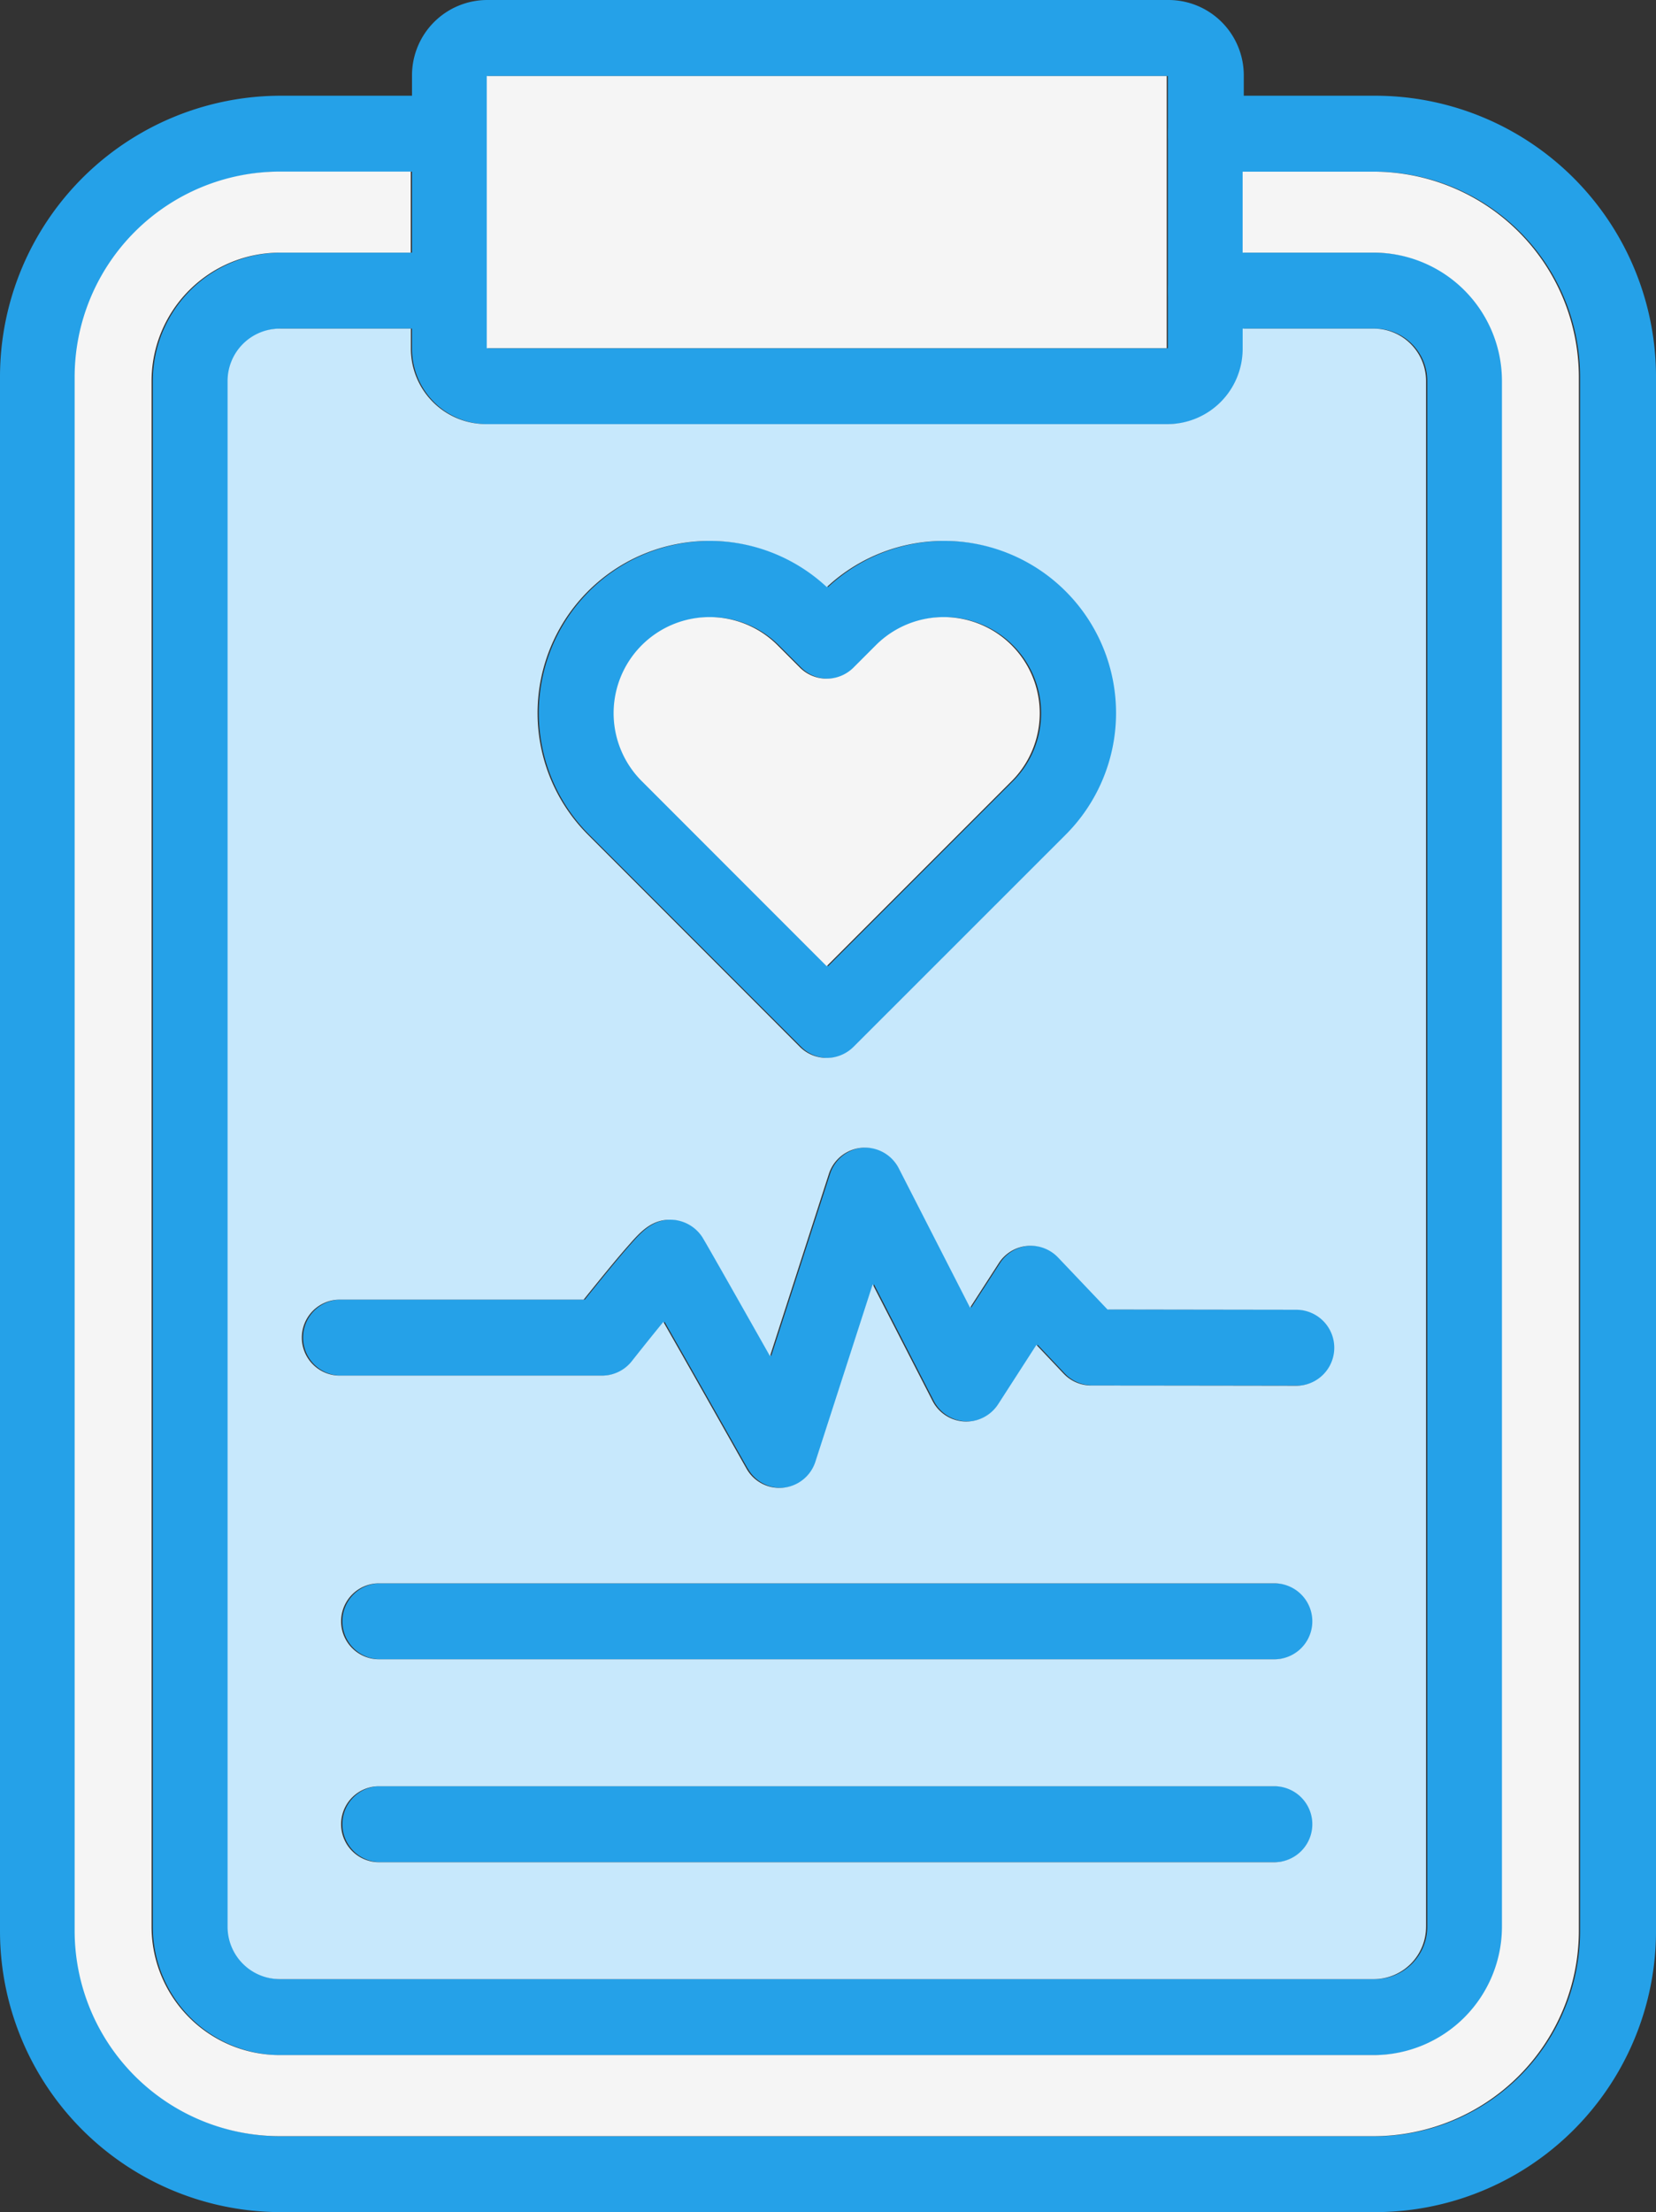 <svg xmlns="http://www.w3.org/2000/svg" width="130.874" height="174.7" viewBox="0 0 130.874 174.7"><rect x="0" y="0" width="130.874" height="174.7" fill="#333333" stroke="none"/><g transform="translate(-2575.541 -3139)"><g transform="translate(2575.541 3139)"><g transform="translate(0 7.56)"><path d="M1137.463,1000.14h-86.451a22.2,22.2,0,0,1-22.212-22.212V855.211A22.206,22.206,0,0,1,1051.012,833h13.357a3,3,0,0,1,0,6h-13.357a16.23,16.23,0,0,0-16.213,16.213V977.936a16.23,16.23,0,0,0,16.213,16.213h86.451a16.23,16.23,0,0,0,16.213-16.213V855.211A16.23,16.23,0,0,0,1137.463,839h-13.357a3,3,0,0,1,0-6h13.357a22.207,22.207,0,0,1,22.212,22.211V977.936A22.2,22.2,0,0,1,1137.463,1000.14Z" transform="translate(-1028.8 -833)" fill="#25a1e8" fill-rule="evenodd"/></g><g transform="translate(12.077 19.953)"><path d="M1293.286,1147.654h-86.451a10.146,10.146,0,0,1-10.135-10.135V1015.435a10.146,10.146,0,0,1,10.135-10.135h13.357a3,3,0,1,1,0,6h-13.357a4.136,4.136,0,0,0-4.136,4.136v122.077a4.136,4.136,0,0,0,4.136,4.136h86.451a4.141,4.141,0,0,0,4.136-4.136V1015.435a4.136,4.136,0,0,0-4.136-4.136h-13.357a3,3,0,0,1,0-6h13.357a10.146,10.146,0,0,1,10.135,10.135v122.077A10.152,10.152,0,0,1,1293.286,1147.654Z" transform="translate(-1196.7 -1005.3)" fill="#25a1e8" fill-rule="evenodd"/></g><g transform="translate(32.562 0)"><path d="M1541.3,761.4h-53.86a5.952,5.952,0,0,1-5.941-5.941V733.841a5.952,5.952,0,0,1,5.941-5.941h53.853a5.952,5.952,0,0,1,5.941,5.941v21.615A5.932,5.932,0,0,1,1541.3,761.4Zm0-6v0Zm-53.8,0h53.738V733.906h-53.738Z" transform="translate(-1481.5 -727.9)" fill="#25a1e8" fill-rule="evenodd"/></g><g transform="translate(23.952 42.741)"><g transform="translate(3.107 82.299)"><path d="M1478.755,2472.3H1408a3,3,0,1,1,0-6h70.756a3,3,0,1,1,0,6Z" transform="translate(-1405 -2466.3)" fill="#25a1e8" fill-rule="evenodd"/></g><g transform="translate(3.107 98.318)"><path d="M1478.755,2695H1408a3,3,0,1,1,0-6h70.756a3,3,0,1,1,0,6Z" transform="translate(-1405 -2689)" fill="#25a1e8" fill-rule="evenodd"/></g><g transform="translate(18.653)"><path d="M1641.839,1362.054l-16.738-16.738a13.592,13.592,0,0,1,18.86-19.572,13.592,13.592,0,0,1,18.86,19.572l-16.745,16.731A2.985,2.985,0,0,1,1641.839,1362.054Zm-12.494-31.713a7.6,7.6,0,0,0,0,10.732l14.616,14.616,14.616-14.616a7.588,7.588,0,0,0-10.732-10.732l-1.762,1.762a3,3,0,0,1-4.244,0l-1.762-1.762A7.6,7.6,0,0,0,1629.345,1330.341Z" transform="translate(-1621.125 -1322.121)" fill="#25a1e8" fill-rule="evenodd"/></g><g transform="translate(0 47.886)"><path d="M1396.944,2013.221c-2.036-3.6-4.74-8.387-6.574-11.595-.8.978-1.69,2.086-2.489,3.1a2.989,2.989,0,0,1-2.359,1.144H1364.8a3,3,0,1,1,0-6h19.27c.827-1.029,2.417-3.021,3.575-4.323.885-1.007,1.806-2.043,3.352-1.992a3.033,3.033,0,0,1,2.4,1.3c.086.122.23.331,5.4,9.473l4.654-14.393a3,3,0,0,1,5.524-.439l5.632,11.005,2.273-3.517a2.994,2.994,0,0,1,4.69-.439l3.9,4.1,14.925.021a3,3,0,0,1-.007,6c-2.028-.007-14.184-.022-16.213-.022a3,3,0,0,1-2.172-.935l-2.151-2.273-3.021,4.683a3,3,0,0,1-5.193-.266l-4.719-9.192-4.524,14a2.983,2.983,0,0,1-5.445.554Z" transform="translate(-1361.8 -1987.863)" fill="#25a1e8" fill-rule="evenodd"/></g></g></g><g transform="translate(2581.44 3145.006)"><path d="M1565,832.892h53.738V811.4H1565v21.492Z" transform="translate(-1532.431 -811.4)" fill="#f5f5f5" fill-rule="evenodd"/><path d="M1128.413,922.7h10.35v-6.4h-10.35a16.23,16.23,0,0,0-16.213,16.213v122.725a16.23,16.23,0,0,0,16.213,16.213h86.451a16.23,16.23,0,0,0,16.213-16.213V932.52a16.23,16.23,0,0,0-16.213-16.213h-10.358V922.7h10.358A10.145,10.145,0,0,1,1225,932.836v122.077a10.15,10.15,0,0,1-10.135,10.135h-86.451a10.145,10.145,0,0,1-10.135-10.135V932.836A10.15,10.15,0,0,1,1128.413,922.7Z" transform="translate(-1112.2 -908.755)" fill="#f5f5f5" fill-rule="evenodd"/><path d="M1308.7,1128.685a13.592,13.592,0,0,1,18.86-19.572,13.592,13.592,0,0,1,18.86,19.572l-16.745,16.731a3.006,3.006,0,0,1-4.244.007Zm66.218,86.235V1092.836a4.137,4.137,0,0,0-4.136-4.136h-10.358v1.6a5.946,5.946,0,0,1-5.934,5.941h-53.86a5.952,5.952,0,0,1-5.941-5.941v-1.6h-10.35a4.137,4.137,0,0,0-4.136,4.136v122.077a4.136,4.136,0,0,0,4.136,4.136h86.451A4.129,4.129,0,0,0,1374.916,1214.92Zm-63-53.853c.885-1.007,1.805-2.043,3.352-1.992a3.033,3.033,0,0,1,2.4,1.3c.086.122.23.331,5.4,9.473l4.654-14.393a3,3,0,0,1,5.524-.439l5.632,11.005,2.273-3.517a2.994,2.994,0,0,1,4.69-.439l3.9,4.1,14.925.022a3,3,0,0,1-.007,6c-2.028-.007-14.184-.021-16.213-.021a3,3,0,0,1-2.172-.935l-2.151-2.273-3.021,4.683a3,3,0,0,1-5.193-.266l-4.726-9.2-4.524,14a2.986,2.986,0,0,1-5.445.561c-2.036-3.6-4.74-8.387-6.574-11.595-.8.978-1.69,2.086-2.489,3.1a2.989,2.989,0,0,1-2.359,1.144h-20.723a3,3,0,0,1,0-6h19.27c.834-1.029,2.424-3.021,3.582-4.323Zm-19.744,26.722h70.756a3,3,0,1,1,0,6h-70.756a3,3,0,0,1,0-6Zm0,16.026h70.756a3,3,0,0,1,0,6h-70.756a3,3,0,0,1,0-6Z" transform="translate(-1268.116 -1068.754)" fill="#c7e8fc" fill-rule="evenodd"/><path d="M1721.308,1433.1l14.616-14.616a7.588,7.588,0,1,0-10.732-10.732l-1.762,1.762a3,3,0,0,1-4.244,0l-1.762-1.762a7.588,7.588,0,0,0-10.732,10.732Z" transform="translate(-1661.874 -1362.802)" fill="#f5f5f5" fill-rule="evenodd"/></g></g></svg>